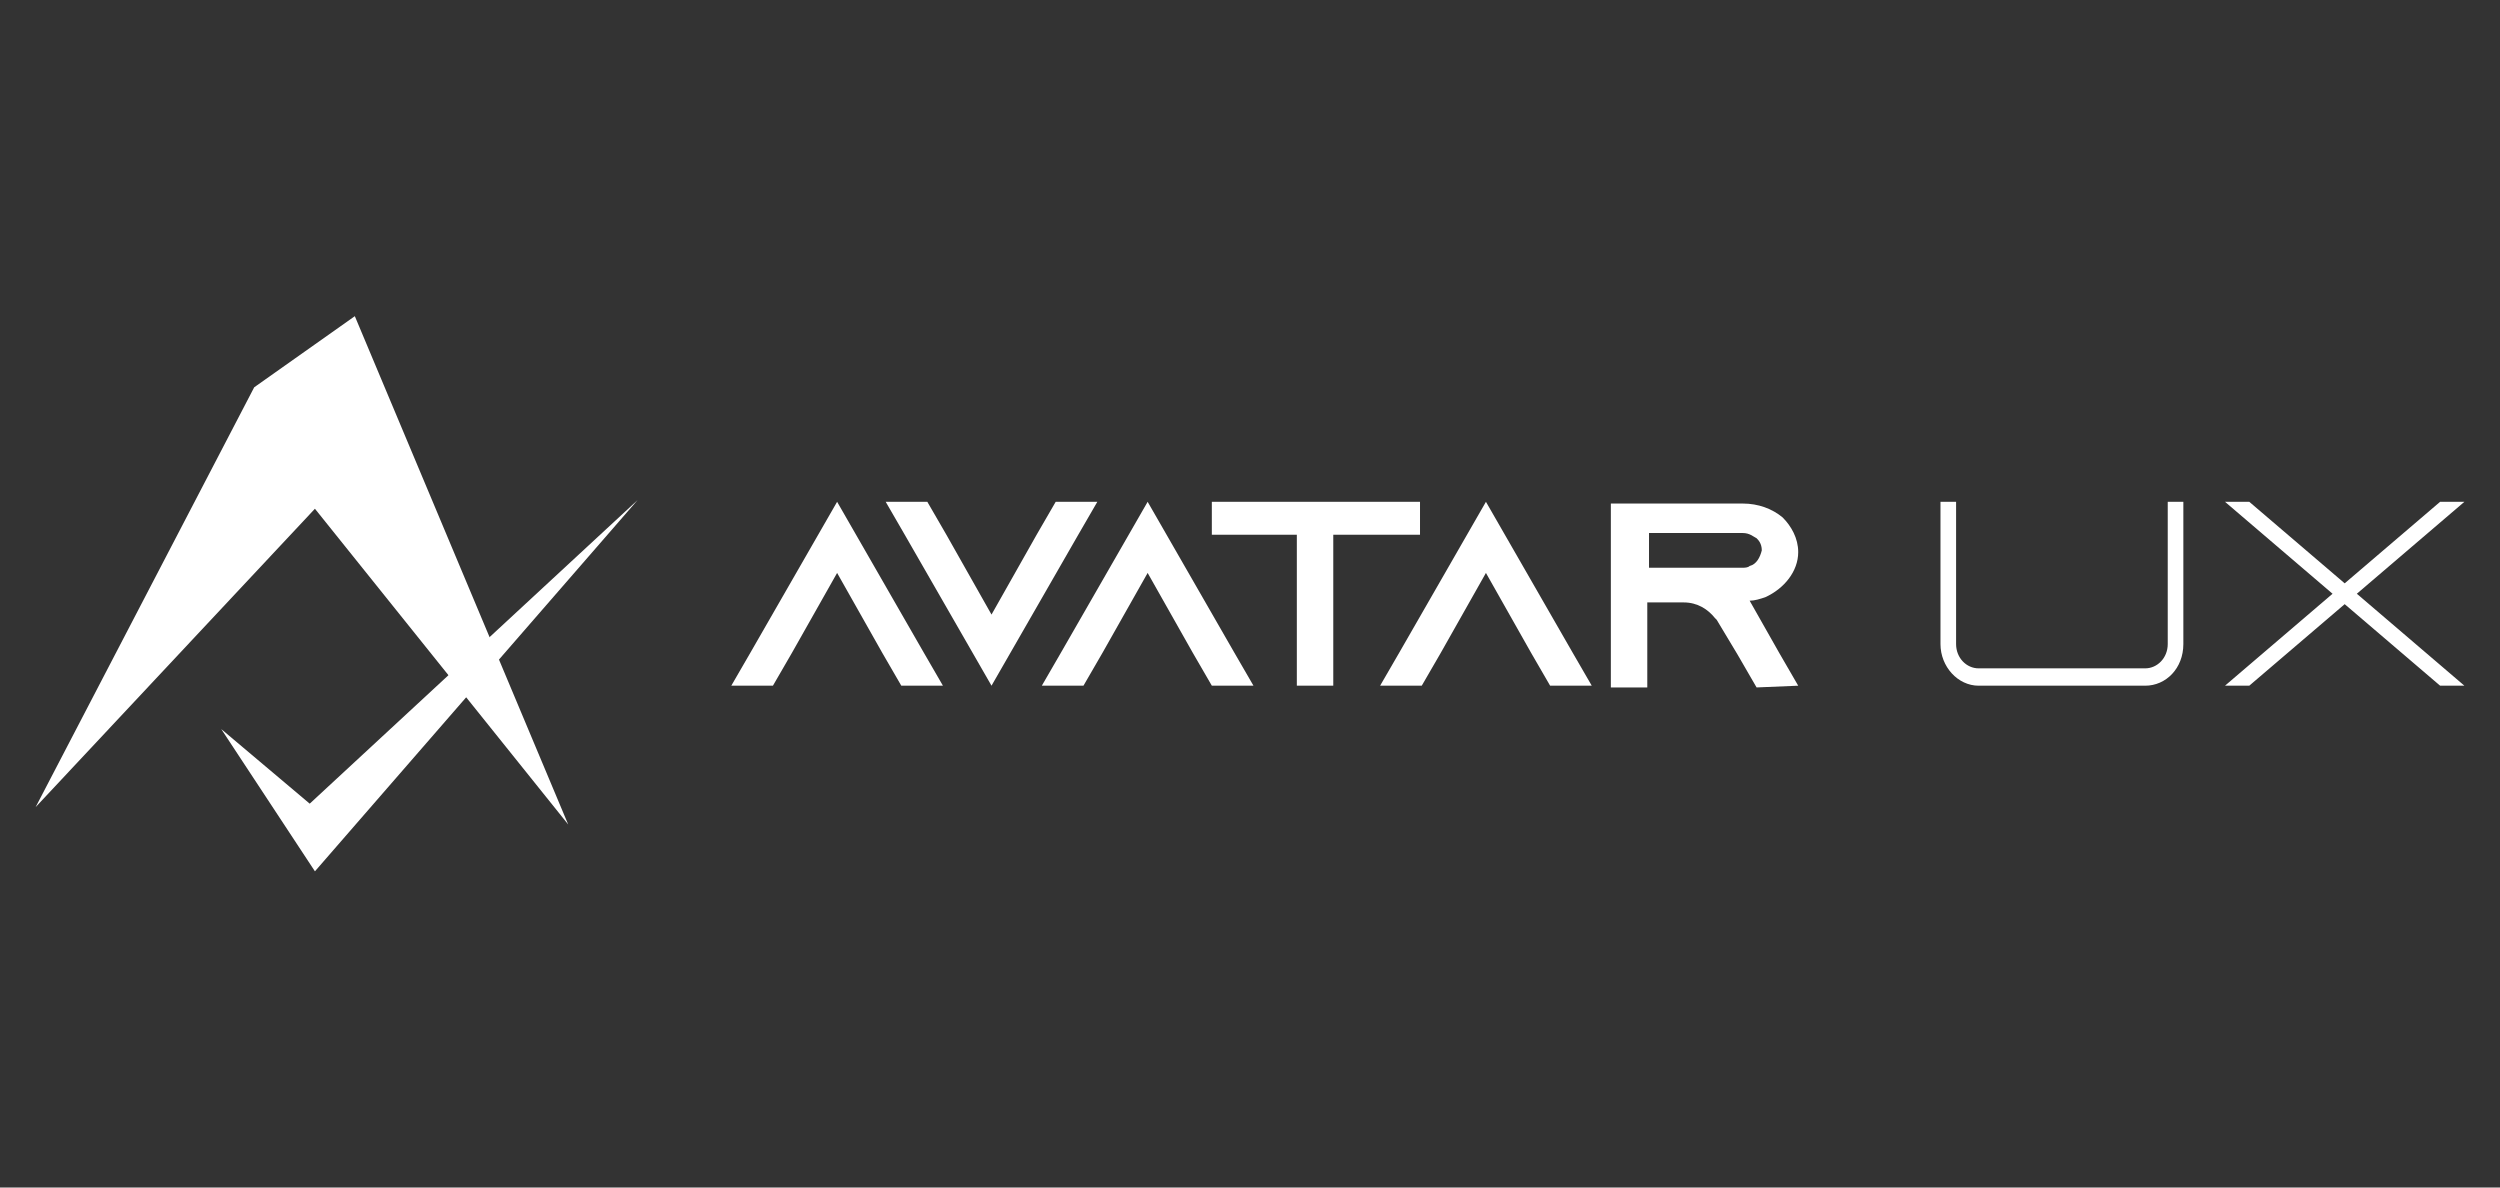 <svg width="200" height="95" viewBox="0 0 200 95" fill="none" xmlns="http://www.w3.org/2000/svg">
<rect x="0" y="0" width="200" height="95" fill="#333333" stroke="none"/>
<path d="M2.849 64.571L20.336 30.984L28.386 25.294L45.456 65.959L25.194 40.699L2.849 64.571Z" fill="white"/>
<path d="M17.699 58.325L24.777 64.293L51.008 40.005L25.194 69.706L17.699 58.325Z" fill="white"/>
<path fill-rule="evenodd" clip-rule="evenodd" d="M86.26 42.781L87.787 40.144H84.456L82.929 42.781L79.321 49.166L75.712 42.781L74.186 40.144H70.855L72.381 42.781L79.321 54.856L86.26 42.781ZM72.104 54.856H75.435L73.908 52.219L66.969 40.144L60.029 52.219L58.503 54.856H61.834L63.36 52.219L66.969 45.834L70.577 52.219L72.104 54.856ZM100.278 54.856H96.947L95.42 52.219L91.812 45.834L88.203 52.219L86.677 54.856H83.346L84.872 52.219L91.812 40.144L98.751 52.219L100.278 54.856ZM113.601 42.781V40.144H96.947V42.781H103.747V54.856H106.662V42.781H113.601ZM127.341 54.856H124.01L122.484 52.219L118.875 45.834L115.267 52.219L113.74 54.856H110.409L111.936 52.219L118.875 40.144L125.815 52.219L127.341 54.856ZM143.857 54.856L142.33 52.219L139.971 48.055C140.387 48.055 140.804 47.916 141.22 47.778C142.747 47.084 143.857 45.696 143.857 44.169C143.857 43.059 143.302 42.087 142.608 41.393C141.775 40.699 140.665 40.283 139.416 40.283H128.868V54.995H131.783V48.194H134.697C135.807 48.194 136.64 48.749 137.195 49.443L137.334 49.582L139 52.358L140.526 54.995L143.857 54.856ZM139.971 45.279C139.832 45.418 139.555 45.418 139.416 45.418H131.921V42.642H139.416C139.971 42.642 140.249 42.92 140.526 43.059C140.665 43.198 140.943 43.475 140.943 44.03C140.804 44.586 140.526 45.141 139.971 45.279Z" fill="white"/>
<path fill-rule="evenodd" clip-rule="evenodd" d="M174.668 51.525V40.144H173.419V51.525C173.419 52.635 172.586 53.468 171.615 53.468H158.291C157.32 53.468 156.487 52.635 156.487 51.525V40.144H155.238V51.525C155.238 53.329 156.626 54.856 158.291 54.856H171.615C173.28 54.856 174.668 53.468 174.668 51.525ZM197.152 54.856L188.547 47.5L197.152 40.144H195.209L187.575 46.667L179.942 40.144H177.999L186.604 47.5L177.999 54.856H179.942L187.575 48.333L195.209 54.856H197.152Z" fill="white"/>
</svg>
